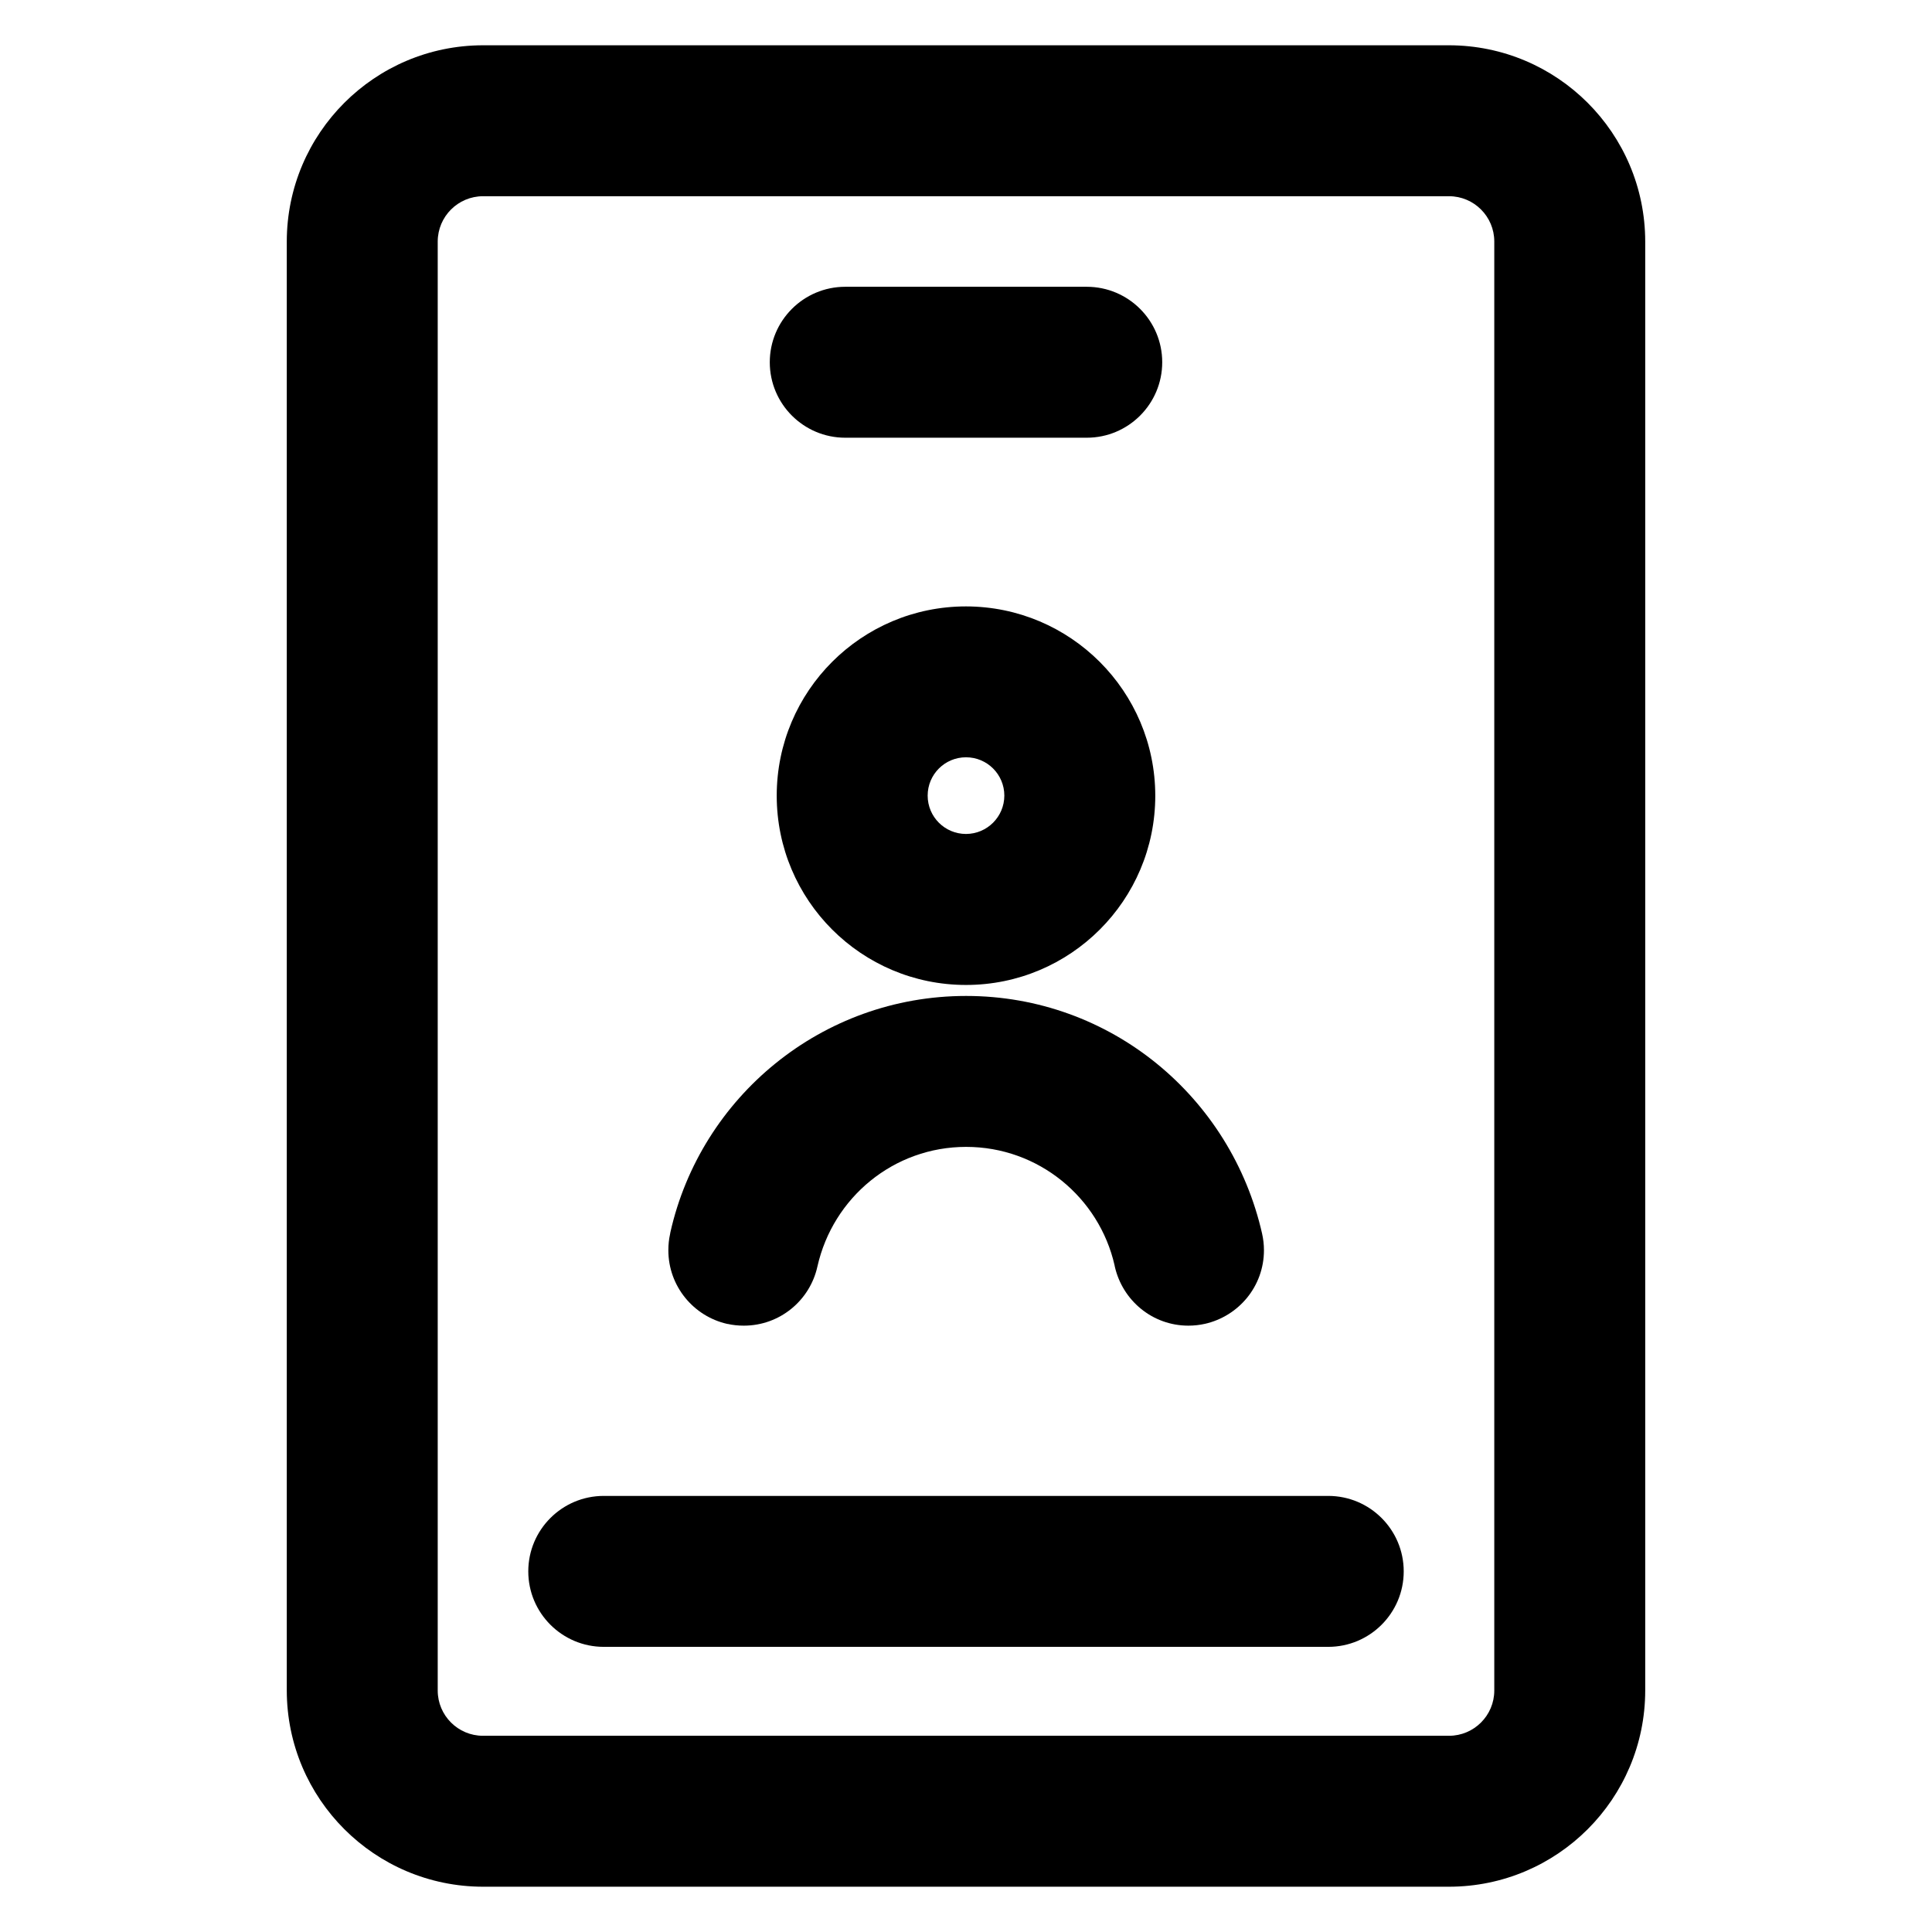 <?xml version="1.0" encoding="utf-8"?>
<!-- Скачано с сайта svg4.ru / Downloaded from svg4.ru -->
<svg fill="#000000" width="800px" height="800px" viewBox="0 0 32 32" version="1.1" xmlns="http://www.w3.org/2000/svg">
<title>id-card-vertical</title>
<path d="M24 0.75h-16c-1.794 0.002-3.248 1.456-3.25 3.25v24c0.002 1.794 1.456 3.248 3.25 3.25h16c1.794-0.001 3.249-1.456 3.25-3.25v-24c-0.002-1.794-1.456-3.248-3.25-3.25h-0zM24.75 28c-0 0.414-0.336 0.75-0.75 0.75h-16c-0.414-0-0.75-0.336-0.75-0.75v-24c0.001-0.414 0.336-0.749 0.75-0.75h16c0.414 0 0.75 0.336 0.75 0.75v0zM16 10.044c0 0 0 0-0 0-1.731 0-3.135 1.403-3.135 3.135s1.403 3.135 3.135 3.135c1.731 0 3.135-1.403 3.135-3.135 0-0 0-0 0-0v0c-0.002-1.73-1.404-3.133-3.135-3.135h-0zM16 13.813c0 0 0 0-0 0-0.351 0-0.635-0.284-0.635-0.635s0.284-0.635 0.635-0.635c0.351 0 0.635 0.284 0.635 0.635 0 0 0 0 0 0v0c-0.001 0.35-0.284 0.634-0.635 0.635h-0zM12.051 21.928c0.081 0.019 0.174 0.029 0.269 0.029 0.596 0 1.094-0.418 1.218-0.976l0.002-0.008c0.258-1.139 1.262-1.977 2.462-1.977s2.204 0.839 2.459 1.962l0.003 0.017c0.127 0.565 0.624 0.982 1.219 0.982h0c0.096-0 0.189-0.011 0.278-0.031l-0.008 0.002c0.566-0.127 0.982-0.625 0.982-1.22 0-0.095-0.011-0.188-0.031-0.276l0.002 0.008c-0.512-2.272-2.513-3.944-4.904-3.944s-4.394 1.673-4.898 3.913l-0.006 0.034c-0.018 0.080-0.028 0.171-0.028 0.265 0 0.596 0.417 1.094 0.975 1.22l0.008 0.002zM22 24.777h-12c-0.69 0-1.25 0.56-1.25 1.25s0.56 1.25 1.25 1.25v0h12c0.69 0 1.25-0.56 1.25-1.25s-0.56-1.25-1.25-1.25v0zM14 7.25h4c0.69 0 1.25-0.56 1.25-1.25s-0.56-1.25-1.25-1.25v0h-4c-0.69 0-1.25 0.56-1.25 1.25s0.56 1.25 1.25 1.25v0z"></path>
</svg>